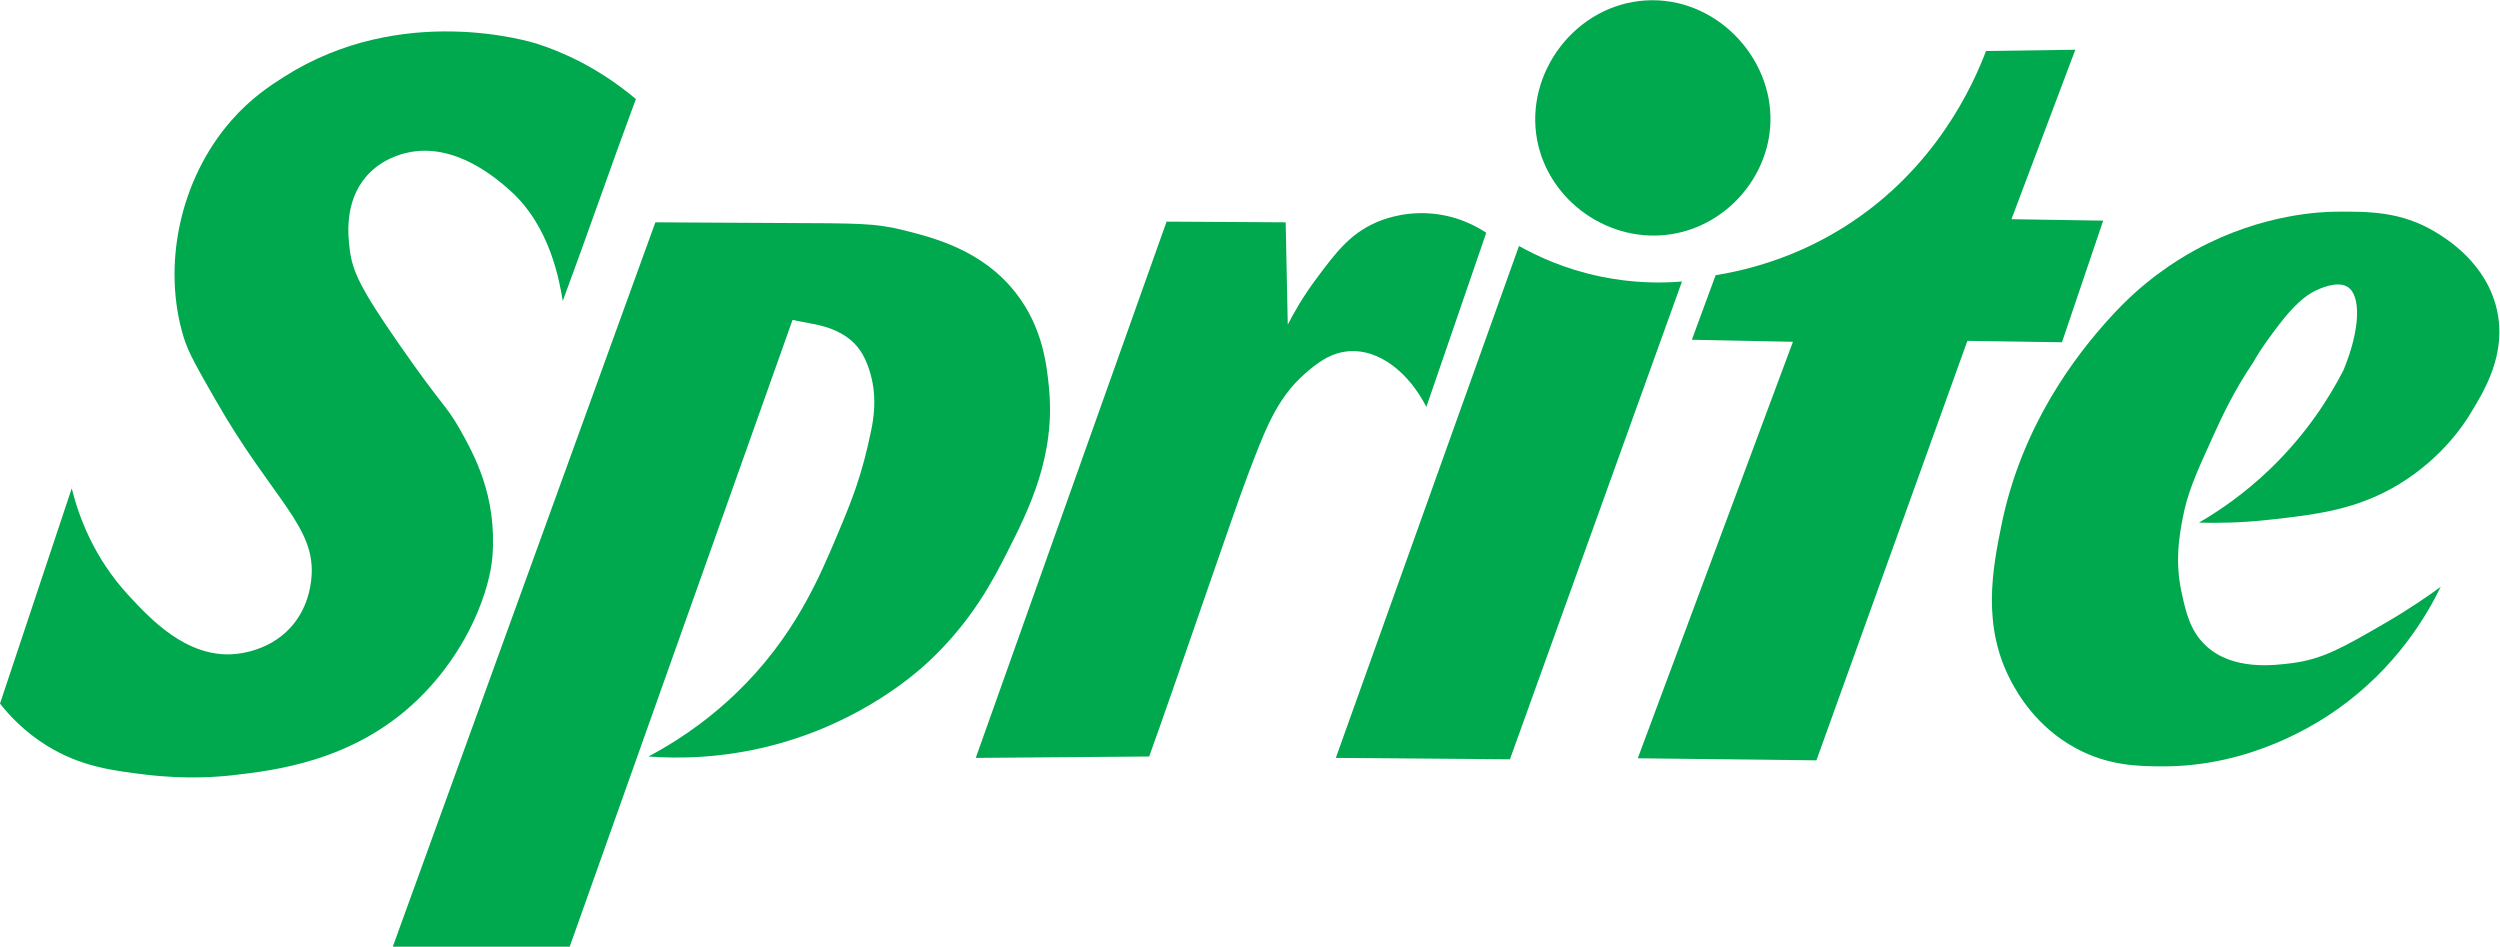 <svg viewBox="0 0 2654.667 1005.204" height="1005.204" width="2654.667" xml:space="preserve" id="svg2" version="1.1" xmlns="http://www.w3.org/2000/svg"><defs id="defs6"><clipPath id="clipPath18" clipPathUnits="userSpaceOnUse"><path id="path16" d="M 0,753.903 H 1991 V 0 H 0 Z"></path></clipPath></defs><g transform="matrix(1.333,0,0,-1.333,0,1005.204)" id="g10"><g id="g12"><g clip-path="url(#clipPath18)" id="g14"><g transform="translate(448.281,514.302)" id="g20"><path id="path22" style="fill:#00a84e;fill-opacity:1;fill-rule:nonzero;stroke:none" d="m 0,0 c 19.048,51.227 39.206,109.666 58.254,160.893 -30.6,25.74 -59.788,37.837 -77.881,43.768 -5.448,1.786 -108.401,33.685 -202.294,-26.014 -11.026,-7.011 -26.454,-16.983 -42.165,-34.953 -41.12,-47.031 -55.393,-115.917 -37.727,-173.099 3.61,-11.683 10.914,-24.433 25.521,-49.932 45.585,-79.574 80.269,-100.62 76.019,-141.968 -0.568,-5.525 -2.684,-23.644 -16.655,-38.898 -16.649,-18.177 -39.49,-20.662 -44.939,-21.082 -38.146,-2.944 -67.215,28.591 -84.33,47.158 -27.282,29.597 -39.328,62.3 -44.939,84.885 -19.048,-57.145 -38.097,-114.289 -57.145,-171.434 7.068,-8.994 19.135,-22.283 37.352,-33.569 27.027,-16.744 52.732,-19.873 78.602,-23.021 33.465,-4.073 59.684,-1.585 68.796,-0.555 33.333,3.767 96.611,10.934 147.577,59.919 42.168,40.529 57.993,89.569 59.919,114.289 3.798,48.743 -14.768,81.697 -26.631,102.639 -9.963,17.59 -13.691,17.57 -47.713,66.576 -30.767,44.319 -37.277,58.105 -39.391,76.008 -1.201,10.178 -4.405,37.318 13.316,57.7 12.171,13.999 28.145,17.829 32.733,18.863 38.052,8.576 71.716,-21.243 81.556,-29.959 C -9.573,59.344 -2.39,14.55 0,0"></path></g><g transform="translate(522.069,576.995)" id="g24"><path id="path26" style="fill:#00a84e;fill-opacity:1;fill-rule:nonzero;stroke:none" d="m 0,0 c -69.72,-192.332 -139.44,-384.663 -209.161,-576.995 h 140.92 c 59.179,166.441 118.358,332.882 177.537,499.323 10.726,-2.589 22.004,-3.499 32.179,-7.768 8.483,-3.559 19.44,-9.593 26.023,-24.544 6.762,-15.356 9.08,-33.04 4.548,-55.164 -7.317,-35.717 -14.916,-54.868 -26.688,-82.849 -14.932,-35.492 -34.91,-82.978 -81.556,-127.605 -15.992,-15.3 -38.685,-33.676 -69.35,-49.932 22.709,-1.684 57.843,-1.765 98.755,8.877 71.688,18.648 115.445,58.342 124.276,66.576 34.488,32.157 51.383,64.778 62.692,87.104 17.143,33.842 38.929,76.851 33.289,132.044 -1.76,17.222 -4.787,46.84 -26.076,74.343 -26.829,34.66 -65.97,44.4 -90.433,50.487 -21.846,5.436 -35.542,5.322 -94.871,5.548 C 58.484,-0.389 23.076,-0.164 0,0"></path></g><g transform="translate(915.425,151.461)" id="g28"><path id="path30" style="fill:#00a84e;fill-opacity:1;fill-rule:nonzero;stroke:none" d="m 0,0 -138.146,-1.11 c 50.672,142.4 101.344,284.799 152.016,427.199 31.624,-0.185 63.248,-0.37 94.871,-0.555 0.555,-27.185 1.11,-54.371 1.665,-81.556 4.75,9.344 12.077,22.321 22.747,36.617 15.232,20.409 26.195,35.097 46.603,44.384 4.69,2.134 20.385,8.764 41.61,7.767 23.323,-1.095 39.997,-10.775 47.159,-15.534 C 252.62,370.978 236.716,324.745 220.812,278.511 206.287,306.713 182.86,324.283 159.783,322.895 143.94,321.943 132.54,312.312 124.276,305.142 101.016,284.96 91.631,258.218 78.789,224.774 67.29,194.827 21.659,59.94 0,0"></path></g><g transform="translate(1210.025,558.132)" id="g32"><path id="path34" style="fill:#00a84e;fill-opacity:1;fill-rule:nonzero;stroke:none" d="m 0,0 c -48.638,-135.927 -97.276,-271.853 -145.913,-407.78 46.233,-0.37 92.467,-0.74 138.7,-1.11 45.679,126.865 91.358,253.73 137.037,380.595 -16.227,-1.346 -39.208,-1.496 -65.882,4.173 C 36.148,-18.215 14.505,-8.151 0,0"></path></g><g transform="translate(1311.066,753.745)" id="g36"><path id="path38" style="fill:#00a84e;fill-opacity:1;fill-rule:nonzero;stroke:none" d="m 0,0 c -55.862,-3.322 -96.96,-57.799 -86.485,-111.709 9.406,-48.405 57.666,-82.326 106.946,-74.472 44.088,7.026 77.292,45.625 78.782,88.768 C 101.062,-44.706 55.151,3.28 0,0"></path></g><g transform="translate(1653.186,714.465)" id="g40"><path id="path42" style="fill:#00a84e;fill-opacity:1;fill-rule:nonzero;stroke:none" d="m 0,0 c -23.711,-0.328 -47.423,-0.656 -71.135,-0.984 -9.83,-25.983 -39.584,-93.904 -112.625,-139.974 -39.469,-24.895 -77.526,-34.547 -102.76,-38.647 -6.308,-17.137 -12.615,-34.275 -18.923,-51.413 26.835,-0.542 53.67,-1.084 80.505,-1.626 -41.201,-110.594 -82.403,-221.187 -123.604,-331.781 47.436,-0.542 94.872,-1.084 142.308,-1.626 40.087,111.383 80.174,222.767 120.261,334.15 25.118,-0.366 50.235,-0.732 75.353,-1.098 10.942,32.29 21.884,64.579 32.826,96.869 -24.355,0.385 -48.71,0.77 -73.065,1.155 C -33.906,-89.983 -16.953,-44.992 0,0"></path></g><g transform="translate(1944.271,286.644)" id="g44"><path id="path46" style="fill:#00a84e;fill-opacity:1;fill-rule:nonzero;stroke:none" d="m 0,0 c -11.198,-23.031 -35.439,-64.492 -82.434,-97.645 -16.403,-11.572 -68.967,-45.686 -139.341,-45.398 -19.234,0.078 -42.975,0.458 -68.771,14.383 -31.996,17.272 -46.92,44.461 -51.638,53.334 -23.444,44.084 -14.902,89.275 -7.695,124.663 15.909,78.112 58.065,134.231 87.65,166.311 24.876,27.356 50.194,43.692 67.423,53.039 53.418,28.981 101.446,30.038 111.473,30.116 25.36,0.197 51.667,0.401 79.11,-16.182 8.53,-5.153 40.568,-24.512 48.994,-62.029 C 52.722,185.194 34.658,155.872 22.746,136.538 18.67,129.921 1.397,102.976 -32.541,82.15 -66.757,61.153 -99.807,57.488 -136.822,53.383 c -22.984,-2.549 -42.269,-2.653 -55.736,-2.248 16.43,9.545 36.234,23.141 56.186,42.252 29.631,28.382 47.915,57.745 58.883,79.11 13.681,32.919 14.109,59.884 3.146,66.524 -8.353,5.06 -22.936,-1.914 -25.404,-3.094 -8.936,-4.274 -18.303,-13.124 -28.55,-26.433 -16.265,-21.124 -20.335,-29.578 -20.75,-30.194 -16.084,-23.891 -25.322,-44.01 -32.723,-60.292 -13.406,-29.49 -20.109,-44.235 -24.03,-65.566 -2.525,-13.737 -5.935,-33.366 -0.692,-57.594 3.289,-15.201 6.581,-30.413 18.878,-42.251 21.503,-20.701 55.115,-16.168 69.221,-14.384 24.442,3.092 41.313,12.871 74.166,31.914 C -25.152,-17.816 -10.13,-7.415 0,0"></path></g></g></g></g></svg>
